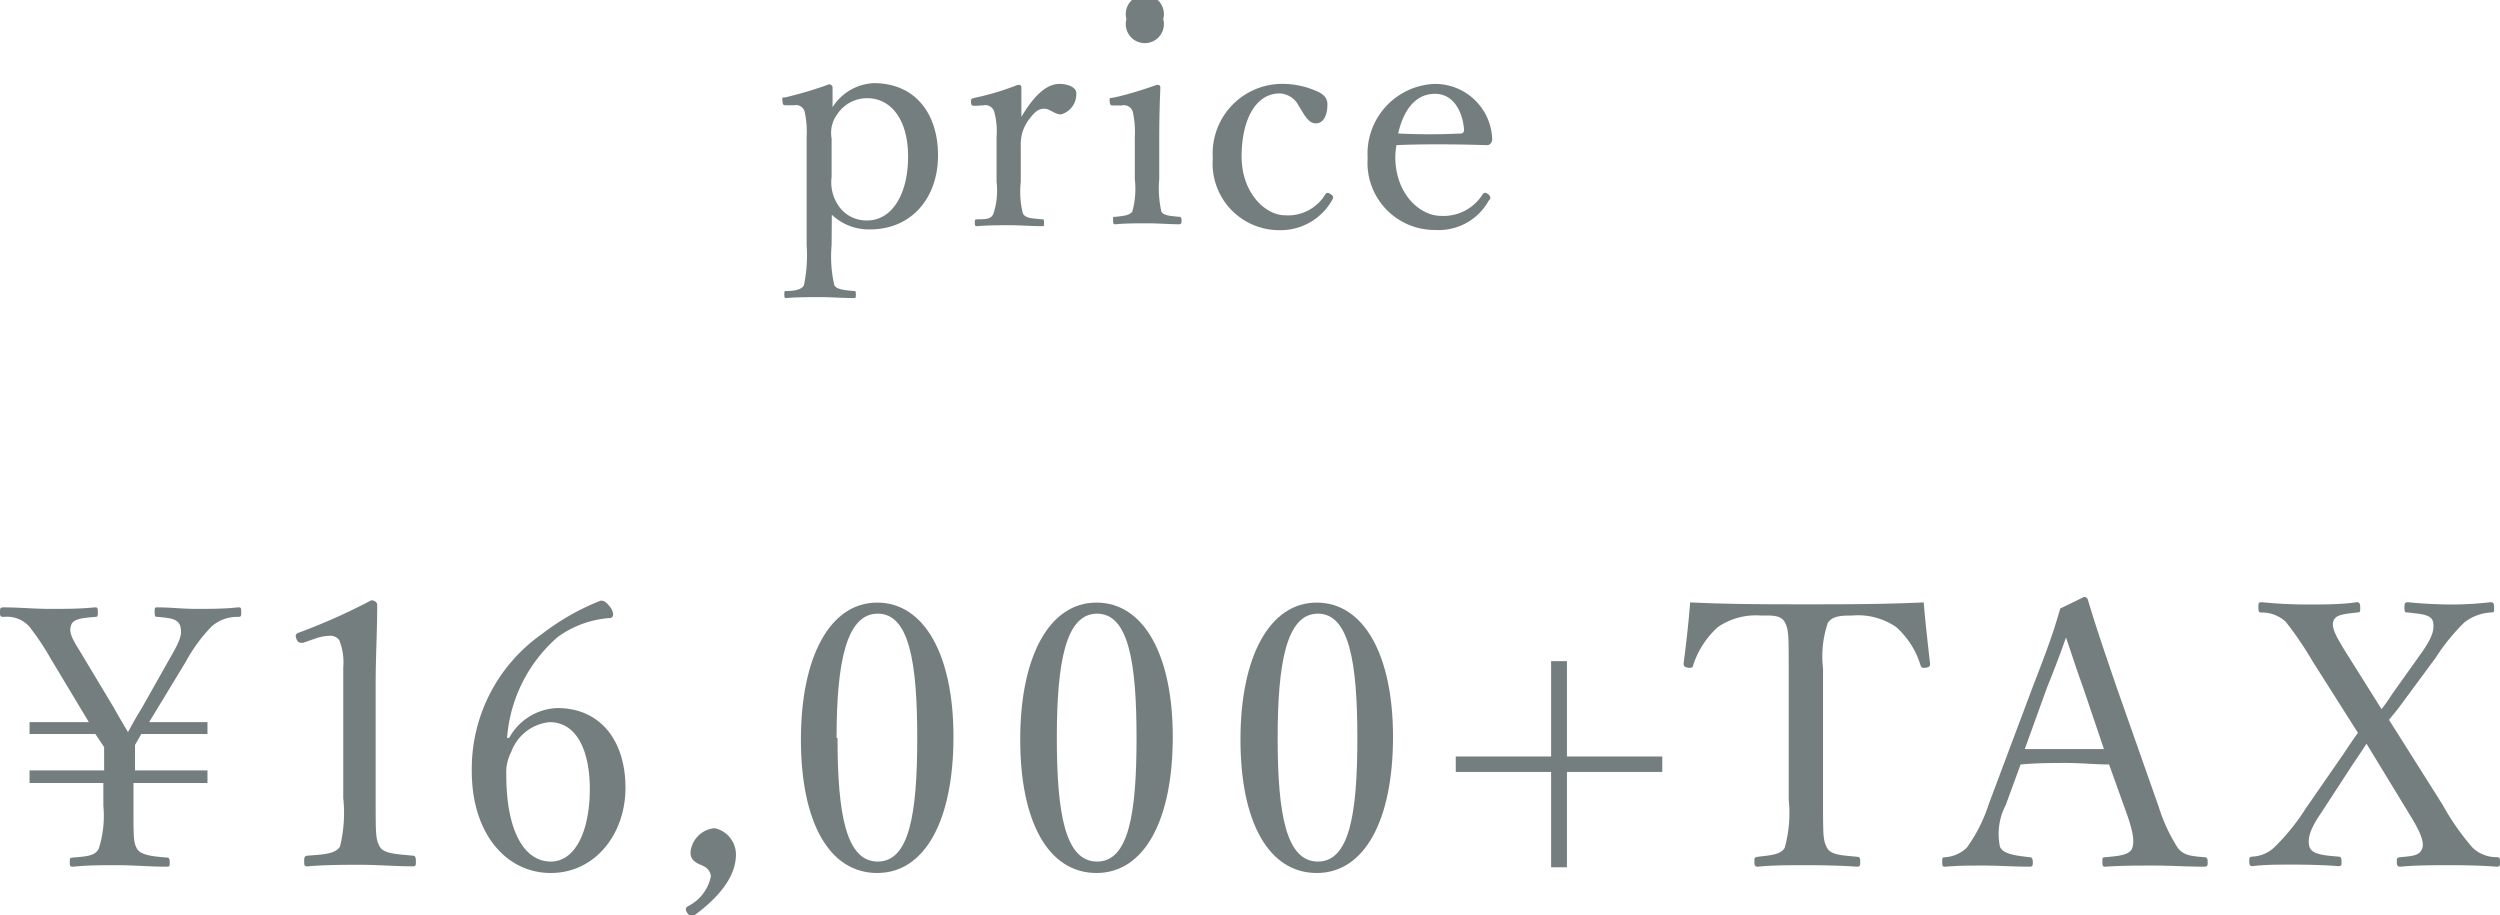 <svg xmlns="http://www.w3.org/2000/svg" width="131.1" height="48" viewBox="0 0 131.1 48"><defs><style>.cls-1{fill:#757e7f;}</style></defs><title>spec-price</title><g id="レイヤー_2" data-name="レイヤー 2"><g id="レイヤー_1-2" data-name="レイヤー 1"><path class="cls-1" d="M43.61,12.85a6.72,6.72,0,0,0,.14,2.1c.11.23.52.26,1,.31.12,0,.13,0,.13.18s0,.19-.11.19c-.55,0-1.27-.05-1.74-.05s-1.24,0-1.79.05c-.08,0-.11,0-.11-.18s0-.19.12-.19c.41,0,.8-.07.91-.31a7.72,7.72,0,0,0,.14-2.1V7.16a4.75,4.75,0,0,0-.11-1.32.47.47,0,0,0-.55-.32l-.4,0c-.15,0-.19,0-.21-.23s0-.16.18-.19a20.74,20.74,0,0,0,2.27-.68c.08,0,.18.08.18.15,0,.43,0,.75,0,1.05a2.7,2.7,0,0,1,2.16-1.26c2.16,0,3.37,1.58,3.37,3.79s-1.37,3.88-3.57,3.88a2.81,2.81,0,0,1-2-.77Zm0-3.58a2.17,2.17,0,0,0,.27,1.37,1.76,1.76,0,0,0,1.6.92c1.3,0,2.14-1.38,2.14-3.35s-.92-3.06-2.14-3.06A1.87,1.87,0,0,0,43.9,6a1.62,1.62,0,0,0-.29,1.26Z"/><path class="cls-1" d="M51.14,5.55c-.14,0-.21,0-.22-.18s0-.19.19-.24a13.85,13.85,0,0,0,2.26-.68c.09,0,.19,0,.19.13,0,.47,0,.94,0,1.55.5-.84,1.18-1.73,2-1.73.48,0,.88.2.88.47A1.1,1.1,0,0,1,55.64,6c-.34,0-.58-.3-.88-.3s-.49.16-.78.54a2.11,2.11,0,0,0-.45,1.39v1.9a4.65,4.65,0,0,0,.11,1.66c.13.26.47.26,1,.31.08,0,.11,0,.11.18s0,.18-.11.18c-.54,0-1.18-.05-1.67-.05s-1.19,0-1.72.05c-.1,0-.13,0-.13-.18s0-.16.13-.18c.43,0,.74,0,.85-.31a3.89,3.89,0,0,0,.16-1.66V7.18a3.88,3.88,0,0,0-.12-1.31.48.48,0,0,0-.55-.35Z"/><path class="cls-1" d="M59.51,7.19a4.75,4.75,0,0,0-.11-1.34.49.49,0,0,0-.58-.32l-.41,0c-.16,0-.2,0-.22-.21s0-.17.19-.2C59,5,60,4.69,60.66,4.45c.09,0,.19,0,.19.15-.05,1.16-.06,2.05-.06,2.8v2a5.62,5.62,0,0,0,.11,1.69c.13.23.48.23.93.28.1,0,.13.05.13.18s0,.21-.13.21c-.51,0-1.14-.05-1.62-.05s-1.2,0-1.7.05c-.11,0-.14,0-.14-.21s0-.18.14-.18c.4-.05.73-.07.87-.28a4.47,4.47,0,0,0,.13-1.69ZM61,1a1,1,0,1,1-1.93,0A1,1,0,1,1,61,1Z"/><path class="cls-1" d="M69,4.76c.32.13.61.32.61.71,0,.55-.19,1-.61,1s-.65-.55-.89-.91a1.17,1.17,0,0,0-1-.66c-1.28,0-2,1.41-2,3.31s1.24,3.08,2.28,3.08a2.28,2.28,0,0,0,2.11-1.1c.08-.11.16-.09.29,0s.14.14.1.24a3.1,3.1,0,0,1-2.81,1.64,3.49,3.49,0,0,1-3.48-3.77A3.65,3.65,0,0,1,67.12,4.4,4.42,4.42,0,0,1,69,4.76Z"/><path class="cls-1" d="M73.17,8.21c0,2,1.32,3.11,2.39,3.11a2.42,2.42,0,0,0,2.19-1.13.17.17,0,0,1,.13-.08c.07,0,.27.12.27.24s0,.07-.08.17a3,3,0,0,1-2.8,1.54,3.52,3.52,0,0,1-3.55-3.77A3.66,3.66,0,0,1,75.25,4.4a3,3,0,0,1,3,2.86.33.33,0,0,1-.09.27c-.09.1-.16.08-.25.08-1.58-.05-3.26-.06-4.68,0A4,4,0,0,0,73.17,8.21ZM76.61,7c.13,0,.18-.11.16-.26-.08-.85-.52-1.82-1.52-1.82S73.61,5.73,73.32,7A32.88,32.88,0,0,0,76.61,7Z"/><path class="cls-1" d="M10.88,40.4v.66H7v1.2c0,1.68,0,1.91.18,2.24s.77.41,1.57.47c.11,0,.15.06.15.25s0,.23-.15.23c-.9,0-1.77-.08-2.56-.08s-1.61,0-2.34.08c-.16,0-.19,0-.19-.23s0-.23.17-.25c.7-.06,1.16-.08,1.35-.47a5.62,5.62,0,0,0,.24-2.24v-1.2H1.55V40.4H5.46V40c0-.26,0-.6,0-.82L5,38.49H1.55v-.62H4.66l-2-3.33a13.79,13.79,0,0,0-1.12-1.68,1.58,1.58,0,0,0-1.34-.51C0,32.35,0,32.29,0,32.1s0-.25.19-.25c.82,0,1.61.08,2.4.08s1.59,0,2.38-.08c.12,0,.16,0,.16.23s0,.27-.14.27c-.71.06-1.14.1-1.26.43s0,.64.45,1.35l1.8,3c.25.45.52.91.73,1.26.2-.35.41-.76.68-1.18L8.92,34.5c.54-.93.64-1.24.54-1.64s-.5-.45-1.18-.51c-.13,0-.17,0-.17-.25s0-.25.17-.25c.68,0,1.3.08,2,.08s1.46,0,2.2-.08c.14,0,.17,0,.17.23s0,.27-.17.27a2,2,0,0,0-1.39.51,8.3,8.3,0,0,0-1.34,1.83L7.82,37.87h3.06v.62H7.41l-.33.58c0,.27,0,.56,0,.85v.48Z"/><path class="cls-1" d="M15.89,33.71c-.19,0-.27,0-.35-.22s0-.27.2-.34a31.74,31.74,0,0,0,3.73-1.67c.19,0,.31.12.31.23,0,1.53-.08,2.64-.08,4.2v5.94c0,1.92,0,2.15.21,2.54s.93.4,1.73.48c.13,0,.17.08.17.29s0,.27-.17.27c-.85,0-1.9-.08-2.71-.08s-1.88,0-2.79.08c-.15,0-.19,0-.19-.27s.06-.27.19-.29c.78-.06,1.45-.08,1.69-.48A7.35,7.35,0,0,0,18,41.85V35a3.12,3.12,0,0,0-.21-1.43.58.58,0,0,0-.51-.23,2.56,2.56,0,0,0-.7.13Z"/><path class="cls-1" d="M26.71,38.68a3,3,0,0,1,2.51-1.55c2.29,0,3.58,1.74,3.58,4.18s-1.6,4.47-3.92,4.47-4.14-2.05-4.14-5.34a8.64,8.64,0,0,1,3.69-7.2,12.59,12.59,0,0,1,3.06-1.74c.15,0,.25,0,.52.35a.66.66,0,0,1,.14.37.17.17,0,0,1-.18.19,5.3,5.3,0,0,0-2.73,1,7.79,7.79,0,0,0-2.65,5.3Zm.1.75a2.3,2.3,0,0,0-.26,1.2c0,3.06,1,4.55,2.33,4.55s2.05-1.68,2.05-3.81c0-1.95-.66-3.5-2.11-3.5A2.38,2.38,0,0,0,26.81,39.43Z"/><path class="cls-1" d="M36.41,48c-.1.07-.22.07-.35-.1s-.12-.29,0-.37a2.25,2.25,0,0,0,1.22-1.58.65.65,0,0,0-.39-.53c-.25-.13-.68-.23-.68-.71a1.39,1.39,0,0,1,1.26-1.28,1.41,1.41,0,0,1,1.12,1.47C38.57,45.53,38.26,46.65,36.41,48Z"/><path class="cls-1" d="M50,38.64c0,4.37-1.49,7.14-4,7.14s-4-2.65-4-7,1.53-7.18,4-7.18S50,34.35,50,38.64Zm-6.08.06c0,4,.45,6.48,2.11,6.48s2.07-2.51,2.07-6.48-.42-6.52-2.07-6.52S43.87,34.75,43.87,38.7Z"/><path class="cls-1" d="M61.5,38.64c0,4.37-1.49,7.14-4,7.14s-4-2.65-4-7,1.52-7.18,4-7.18S61.5,34.35,61.5,38.64Zm-6.08.06c0,4,.45,6.48,2.11,6.48s2.07-2.51,2.07-6.48-.42-6.52-2.07-6.52S55.42,34.75,55.42,38.7Z"/><path class="cls-1" d="M73.05,38.64c0,4.37-1.49,7.14-4,7.14s-4-2.65-4-7,1.53-7.18,4-7.18S73.05,34.35,73.05,38.64ZM67,38.7c0,4,.45,6.48,2.11,6.48s2.07-2.51,2.07-6.48-.43-6.52-2.07-6.52S67,34.75,67,38.7Z"/><path class="cls-1" d="M82.17,34.67v5h5v.81h-5v5h-.83v-5h-5v-.81h5v-5Z"/><path class="cls-1" d="M93.8,35.06c0-1.76,0-2.05-.21-2.44s-.76-.34-1.24-.34a3.52,3.52,0,0,0-2.26.6,4.64,4.64,0,0,0-1.3,2c0,.11-.1.17-.29.13s-.21-.09-.21-.23c.13-1,.27-2.2.34-3.19,2.13.1,4.11.1,6.1.1s4,0,6.15-.1c.08,1,.22,2.22.33,3.19,0,.14,0,.19-.19.23s-.27,0-.31-.13a4.37,4.37,0,0,0-1.28-2,3.53,3.53,0,0,0-2.32-.6c-.48,0-1,0-1.26.38a5.54,5.54,0,0,0-.25,2.4v6.87c0,1.92,0,2.13.21,2.53s.87.39,1.57.47c.14,0,.17.06.17.25s0,.27-.17.27c-.81-.06-1.9-.08-2.67-.08s-1.8,0-2.53.08c-.14,0-.18-.06-.18-.25s0-.25.18-.27c.63-.08,1.2-.1,1.41-.47a6.84,6.84,0,0,0,.21-2.53Z"/><path class="cls-1" d="M110.6,40.09c-.66,0-1.49-.08-2.22-.08s-1.57,0-2.42.08l-.78,2.13a3.26,3.26,0,0,0-.3,2.19c.17.38.83.46,1.54.54.12,0,.18.06.18.25s0,.25-.2.25c-.71,0-1.66-.06-2.36-.06s-1.35,0-2,.06c-.16,0-.19,0-.19-.25s0-.23.19-.25a1.8,1.8,0,0,0,1.1-.5,8.13,8.13,0,0,0,1.16-2.31l2.3-6.13c1-2.57,1.15-3.12,1.44-4.1l1.23-.6a.19.19,0,0,1,.22.15c.36,1.2.68,2.17,1.53,4.65l2.18,6.19a8.94,8.94,0,0,0,1,2.16c.31.39.66.43,1.36.49.17,0,.21.06.21.25s0,.25-.21.25c-.78,0-1.82-.06-2.6-.06s-1.76,0-2.53.06c-.14,0-.18,0-.18-.25s0-.23.18-.25c.64-.06,1.26-.1,1.39-.49s0-1-.37-2Zm-1.35-4c-.45-1.26-.66-1.94-.91-2.66-.25.72-.51,1.42-1,2.64l-1.16,3.21c.68,0,1.43,0,2.15,0s1.37,0,2,0Z"/><path class="cls-1" d="M121.26,34.66a18,18,0,0,0-1.4-2.06,1.85,1.85,0,0,0-1.25-.48c-.12,0-.18,0-.18-.25s0-.29.18-.29a24,24,0,0,0,2.41.12c.76,0,1.78,0,2.56-.12.15,0,.19.06.19.29s0,.23-.17.25c-.66.08-1.13.1-1.24.46s.17.84.71,1.71l1.82,2.9c.22-.29.35-.48.58-.83L127,34.21c.54-.77.67-1.18.59-1.59s-.67-.42-1.31-.5c-.14,0-.19,0-.19-.23s0-.31.19-.31c.75.08,1.62.12,2.32.12a17.88,17.88,0,0,0,2-.12c.16,0,.19.06.19.31s0,.21-.19.23a2.48,2.48,0,0,0-1.37.52,10.75,10.75,0,0,0-1.51,1.86l-1.8,2.44c-.27.37-.43.54-.64.81l2.81,4.45a12.75,12.75,0,0,0,1.58,2.26,1.82,1.82,0,0,0,1.26.49c.16,0,.17.06.17.25s0,.25-.17.25c-.77-.06-1.66-.08-2.42-.08s-1.86,0-2.63.08c-.15,0-.19-.06-.19-.25s0-.23.19-.25c.64-.06,1-.08,1.14-.45s-.17-1-.71-1.87L124.1,39c-.19.29-.39.6-.72,1.08l-1.64,2.52c-.6.87-.74,1.35-.64,1.78s.81.48,1.51.54c.14,0,.18.06.18.27s0,.23-.2.23c-.7-.06-1.64-.08-2.38-.08s-1.43,0-2.09.08c-.13,0-.17-.06-.17-.25s0-.23.17-.25a1.79,1.79,0,0,0,1.18-.52,11.36,11.36,0,0,0,1.61-2l2-2.89c.29-.44.5-.75.74-1.08Z"/></g></g></svg>